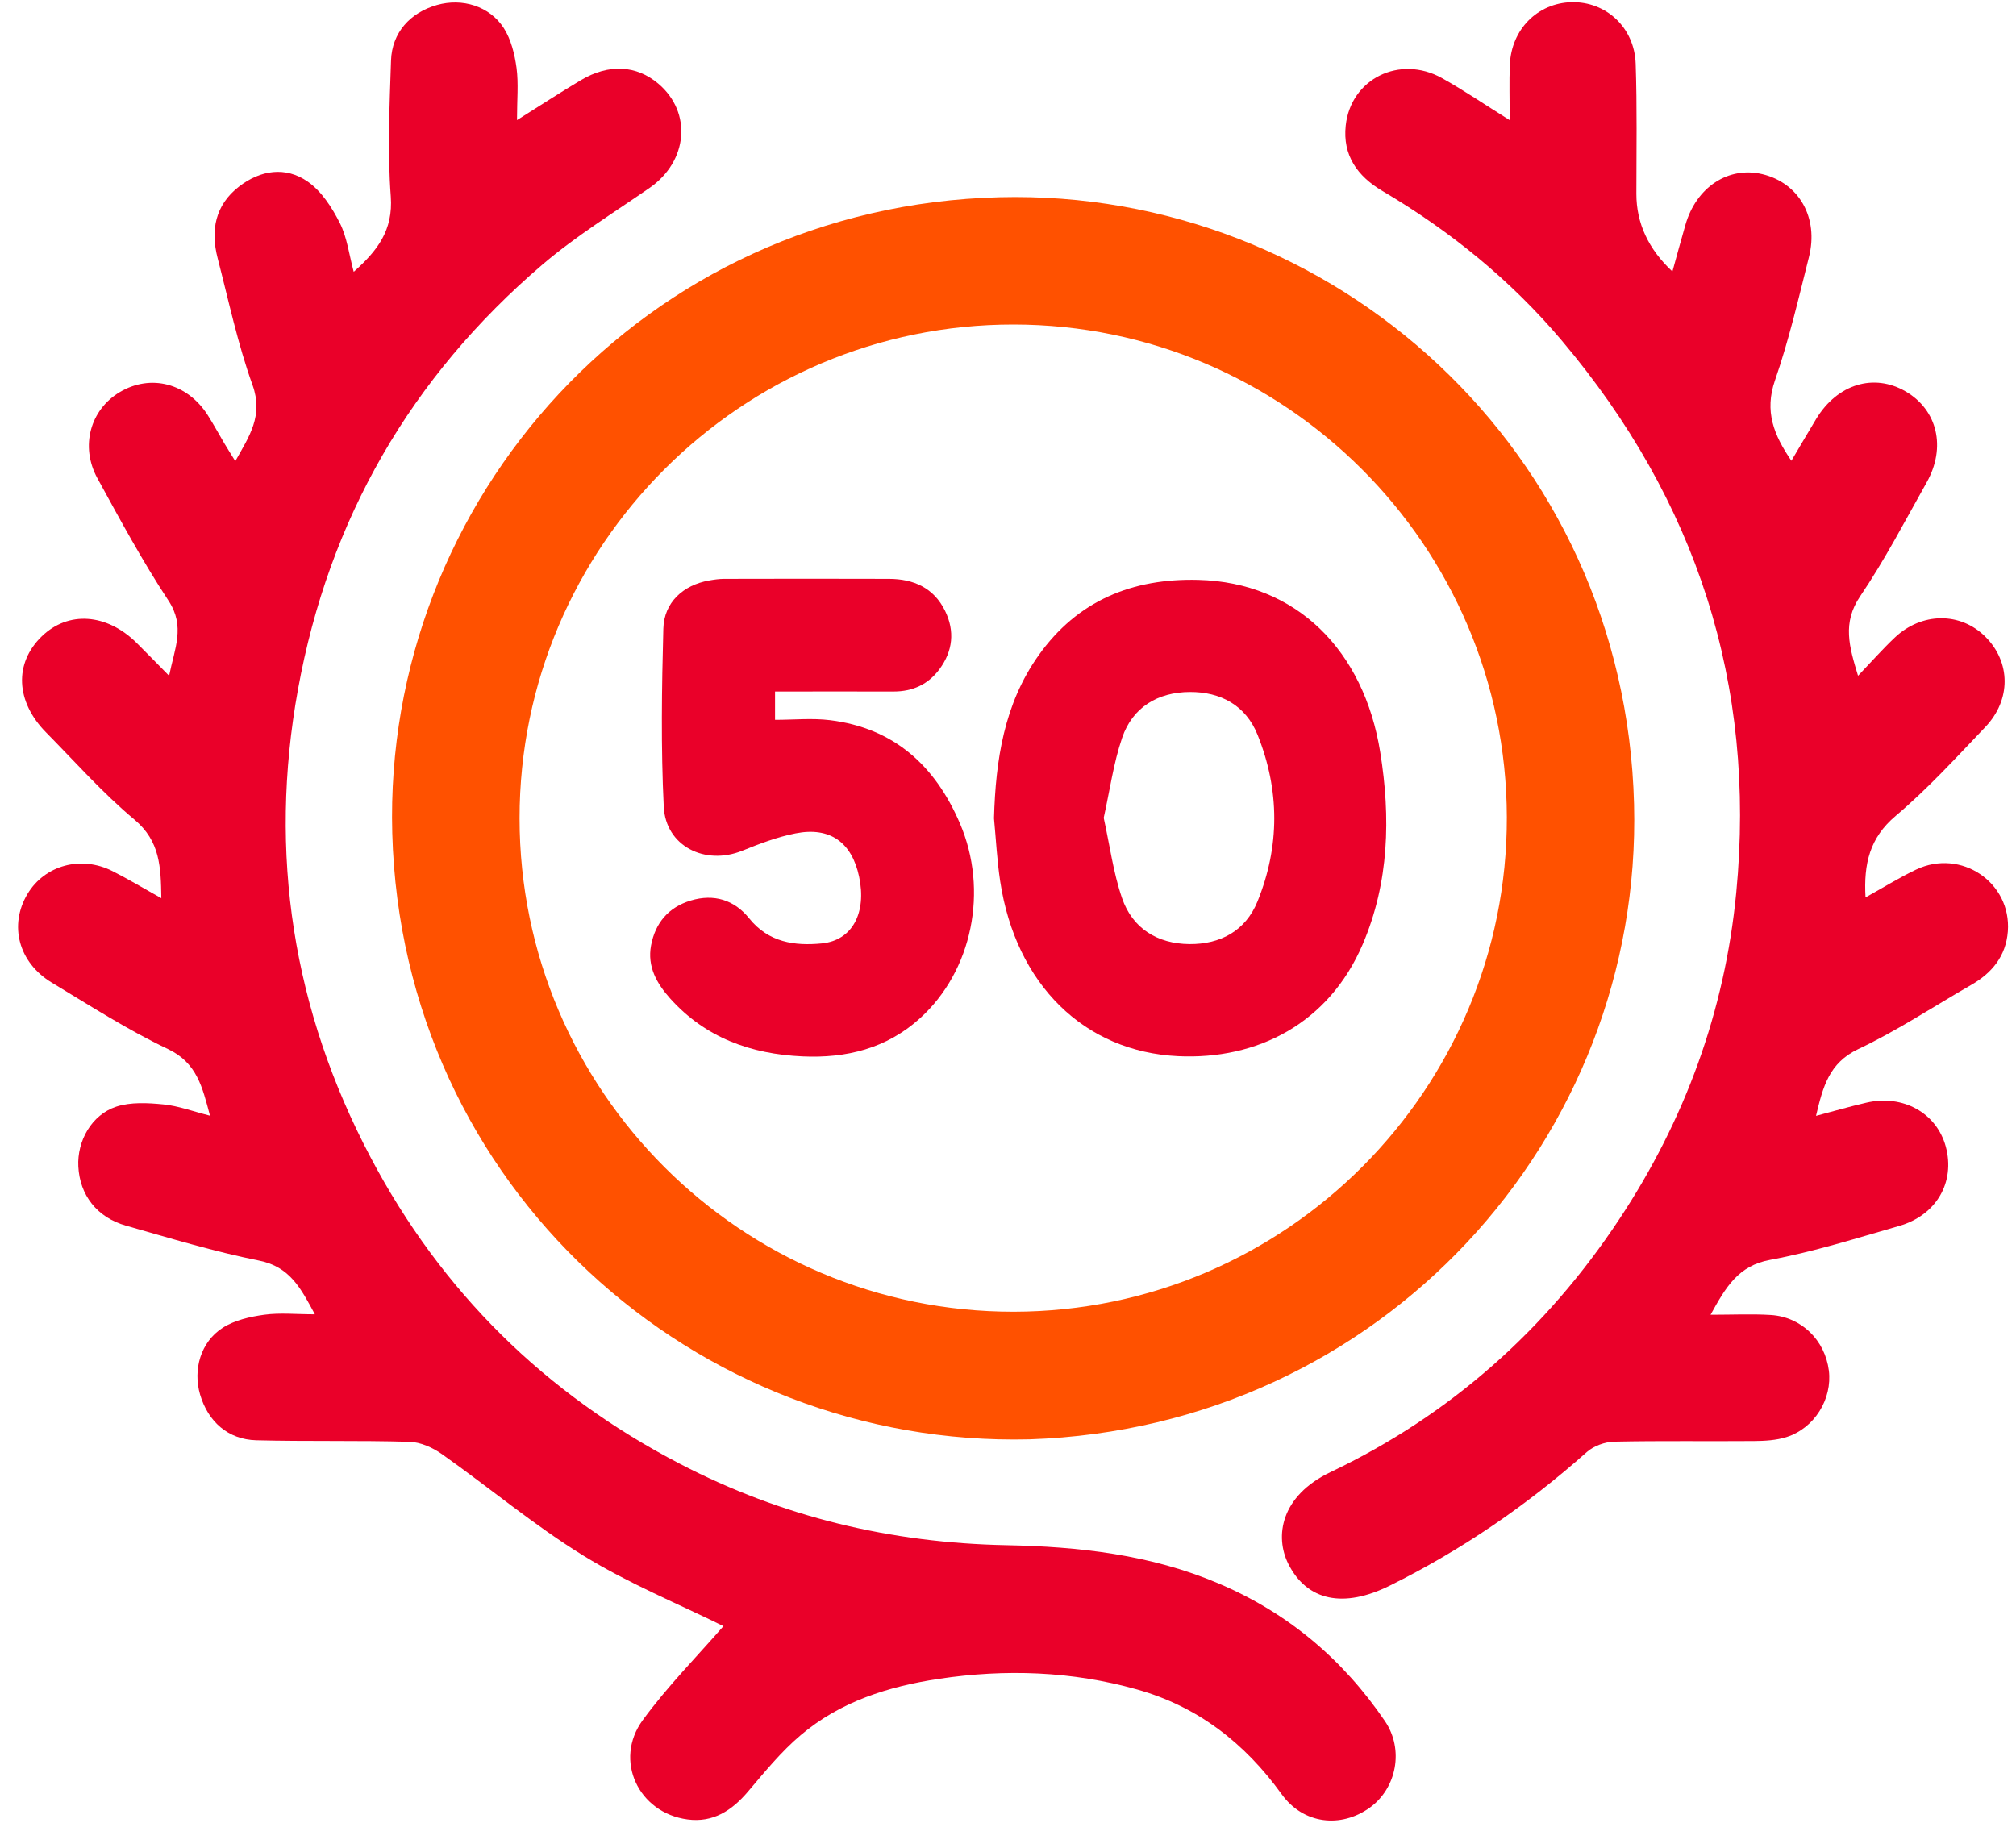 <svg width="94" height="85" viewBox="0 0 94 85" fill="none" xmlns="http://www.w3.org/2000/svg">
<path d="M33.734 75.834C31.65 74.803 29.323 73.852 27.213 72.552C24.912 71.136 22.824 69.379 20.61 67.814C20.178 67.509 19.611 67.252 19.096 67.237C16.714 67.168 14.326 67.226 11.944 67.165C10.633 67.128 9.701 66.297 9.33 65.037C8.989 63.875 9.352 62.579 10.387 61.919C10.938 61.566 11.657 61.403 12.318 61.312C13.048 61.211 13.803 61.291 14.681 61.291C14.028 60.078 13.516 59.072 12.078 58.786C9.987 58.368 7.936 57.744 5.878 57.159C4.516 56.774 3.721 55.729 3.652 54.4C3.591 53.213 4.266 51.989 5.42 51.608C6.096 51.387 6.894 51.431 7.62 51.503C8.321 51.572 9 51.83 9.791 52.029C9.435 50.701 9.192 49.568 7.824 48.918C5.95 48.029 4.193 46.896 2.411 45.822C0.857 44.881 0.41 43.139 1.285 41.683C2.088 40.347 3.779 39.882 5.246 40.623C5.99 41 6.705 41.432 7.522 41.886C7.501 40.441 7.468 39.225 6.27 38.223C4.792 36.989 3.503 35.529 2.146 34.154C0.726 32.712 0.654 30.93 1.946 29.677C3.18 28.479 4.97 28.599 6.368 29.979C6.836 30.443 7.297 30.919 7.885 31.514C8.139 30.24 8.651 29.22 7.856 28.011C6.647 26.178 5.598 24.232 4.542 22.304C3.725 20.812 4.211 19.102 5.591 18.282C7.029 17.432 8.724 17.868 9.679 19.349C9.955 19.781 10.198 20.235 10.459 20.674C10.608 20.924 10.764 21.171 10.971 21.505C11.621 20.347 12.289 19.389 11.774 17.955C11.084 16.034 10.659 14.02 10.147 12.037C9.809 10.738 10.034 9.561 11.145 8.701C12.144 7.928 13.313 7.75 14.347 8.469C14.99 8.915 15.48 9.678 15.843 10.396C16.184 11.068 16.275 11.87 16.493 12.676C17.597 11.696 18.337 10.738 18.221 9.162C18.065 7.06 18.163 4.936 18.232 2.827C18.275 1.52 19.125 0.587 20.381 0.231C21.55 -0.099 22.828 0.279 23.492 1.313C23.83 1.843 23.997 2.526 24.084 3.161C24.182 3.898 24.106 4.657 24.106 5.601C25.184 4.925 26.124 4.312 27.086 3.738C28.386 2.965 29.678 3.038 30.699 3.905C32.281 5.252 32.075 7.521 30.288 8.763C28.604 9.928 26.847 11.014 25.293 12.339C19.161 17.581 15.335 24.203 13.894 32.15C12.503 39.806 13.658 47.11 17.281 53.975C20.581 60.234 25.42 65.001 31.711 68.268C36.474 70.744 41.55 71.953 46.915 72.058C50.303 72.124 53.642 72.494 56.815 73.841C60.05 75.213 62.613 77.377 64.577 80.263C65.474 81.584 65.122 83.396 63.866 84.3C62.526 85.262 60.776 85.077 59.763 83.675C58.039 81.283 55.846 79.58 53.014 78.785C49.983 77.932 46.89 77.823 43.775 78.291C41.415 78.647 39.179 79.352 37.335 80.916C36.424 81.686 35.654 82.633 34.877 83.548C34.126 84.434 33.247 85.008 32.056 84.848C29.766 84.543 28.604 82.082 29.969 80.216C31.116 78.647 32.499 77.25 33.734 75.83V75.834Z" fill="#EA0029"/>
<path d="M48.008 67.121C32.394 67.506 18.74 55.348 18.29 38.851C17.869 23.317 30.016 9.616 46.61 9.198C62.163 8.806 75.766 20.99 76.191 37.501C76.594 53.064 64.41 66.573 48.008 67.121ZM47.271 61.171C59.97 61.153 70.288 50.802 70.259 38.103C70.23 25.444 59.916 15.141 47.26 15.134C34.569 15.123 24.222 25.466 24.226 38.161C24.229 50.861 34.576 61.189 47.271 61.171Z" fill="#FF5100"/>
<path d="M70.393 5.615C70.393 4.624 70.364 3.815 70.4 3.009C70.473 1.36 71.7 0.141 73.275 0.101C74.88 0.064 76.209 1.277 76.267 2.972C76.336 4.994 76.299 7.016 76.299 9.042C76.299 10.412 76.86 11.619 77.98 12.662C78.187 11.91 78.38 11.202 78.583 10.498C79.084 8.73 80.591 7.739 82.181 8.124C83.88 8.534 84.813 10.149 84.344 11.997C83.858 13.925 83.411 15.867 82.761 17.741C82.264 19.178 82.703 20.282 83.527 21.487C83.938 20.794 84.308 20.158 84.689 19.527C85.677 17.908 87.372 17.392 88.857 18.256C90.338 19.12 90.755 20.863 89.833 22.5C88.828 24.286 87.88 26.116 86.733 27.808C85.894 29.049 86.221 30.153 86.635 31.514C87.256 30.864 87.775 30.276 88.341 29.739C89.605 28.541 91.409 28.534 92.571 29.692C93.754 30.868 93.787 32.629 92.567 33.907C91.213 35.326 89.881 36.789 88.388 38.049C87.18 39.069 86.893 40.278 86.984 41.85C87.804 41.396 88.552 40.928 89.347 40.55C91.438 39.559 93.79 41.153 93.62 43.433C93.533 44.584 92.883 45.375 91.906 45.934C90.153 46.94 88.461 48.065 86.642 48.925C85.281 49.572 84.998 50.682 84.675 52.037C85.524 51.812 86.268 51.597 87.02 51.423C88.73 51.024 90.302 51.902 90.727 53.474C91.173 55.126 90.294 56.669 88.555 57.17C86.559 57.744 84.569 58.375 82.533 58.753C81.052 59.025 80.474 60.013 79.759 61.312C80.787 61.312 81.68 61.269 82.565 61.323C83.992 61.41 85.096 62.499 85.274 63.912C85.441 65.237 84.606 66.602 83.299 67.016C82.823 67.168 82.29 67.197 81.785 67.201C79.61 67.219 77.436 67.183 75.265 67.23C74.829 67.241 74.31 67.429 73.987 67.716C71.199 70.196 68.153 72.283 64.806 73.942C62.657 75.01 60.947 74.668 60.072 72.933C59.433 71.662 59.698 69.764 62.047 68.646C67.623 65.988 72.092 62.009 75.497 56.865C78.561 52.236 80.424 47.161 80.957 41.617C81.89 31.892 79.098 23.328 72.825 15.886C70.451 13.072 67.623 10.774 64.45 8.901C63.288 8.215 62.598 7.238 62.747 5.855C62.983 3.673 65.263 2.548 67.231 3.64C68.254 4.21 69.224 4.875 70.4 5.608L70.393 5.615Z" fill="#EA0029"/>
<path d="M46.347 38.158C46.424 35.453 46.815 32.831 48.424 30.565C50.238 28.007 52.796 26.962 55.876 27.042C60.45 27.161 63.594 30.325 64.357 35.081C64.844 38.113 64.774 41.145 63.54 44.033C61.956 47.738 58.613 49.428 54.934 49.254C50.543 49.046 47.363 45.895 46.636 41.1C46.488 40.129 46.44 39.142 46.347 38.161V38.158ZM51.463 38.139C51.742 39.411 51.908 40.687 52.315 41.876C52.802 43.302 53.972 44.011 55.456 44.027C56.895 44.039 58.072 43.418 58.633 42.039C59.678 39.466 59.671 36.847 58.639 34.273C58.088 32.892 56.911 32.26 55.472 32.27C53.992 32.28 52.809 32.975 52.322 34.405C51.915 35.597 51.745 36.87 51.463 38.139Z" fill="#EA0029"/>
<path d="M36.138 32.244V33.568C37.02 33.568 37.872 33.482 38.702 33.584C41.68 33.953 43.6 35.7 44.757 38.395C46.1 41.52 45.343 45.28 42.888 47.495C41.337 48.895 39.465 49.357 37.42 49.264C35.01 49.155 32.888 48.395 31.241 46.556C30.616 45.857 30.176 45.072 30.356 44.094C30.551 43.039 31.173 42.306 32.209 41.995C33.285 41.671 34.237 41.962 34.933 42.828C35.834 43.95 37.058 44.12 38.321 43.995C39.75 43.854 40.414 42.565 40.058 40.882C39.718 39.283 38.705 38.546 37.096 38.863C36.247 39.03 35.414 39.347 34.606 39.674C32.875 40.373 31.039 39.459 30.949 37.62C30.814 34.857 30.856 32.081 30.93 29.315C30.962 28.094 31.856 27.283 33.058 27.071C33.292 27.029 33.532 26.994 33.773 26.994C36.33 26.988 38.888 26.985 41.449 26.994C42.596 26.997 43.542 27.411 44.068 28.491C44.526 29.433 44.43 30.357 43.808 31.203C43.282 31.914 42.558 32.248 41.67 32.248C39.859 32.244 38.048 32.248 36.138 32.248V32.244Z" fill="#EA0029"/>
</svg>
